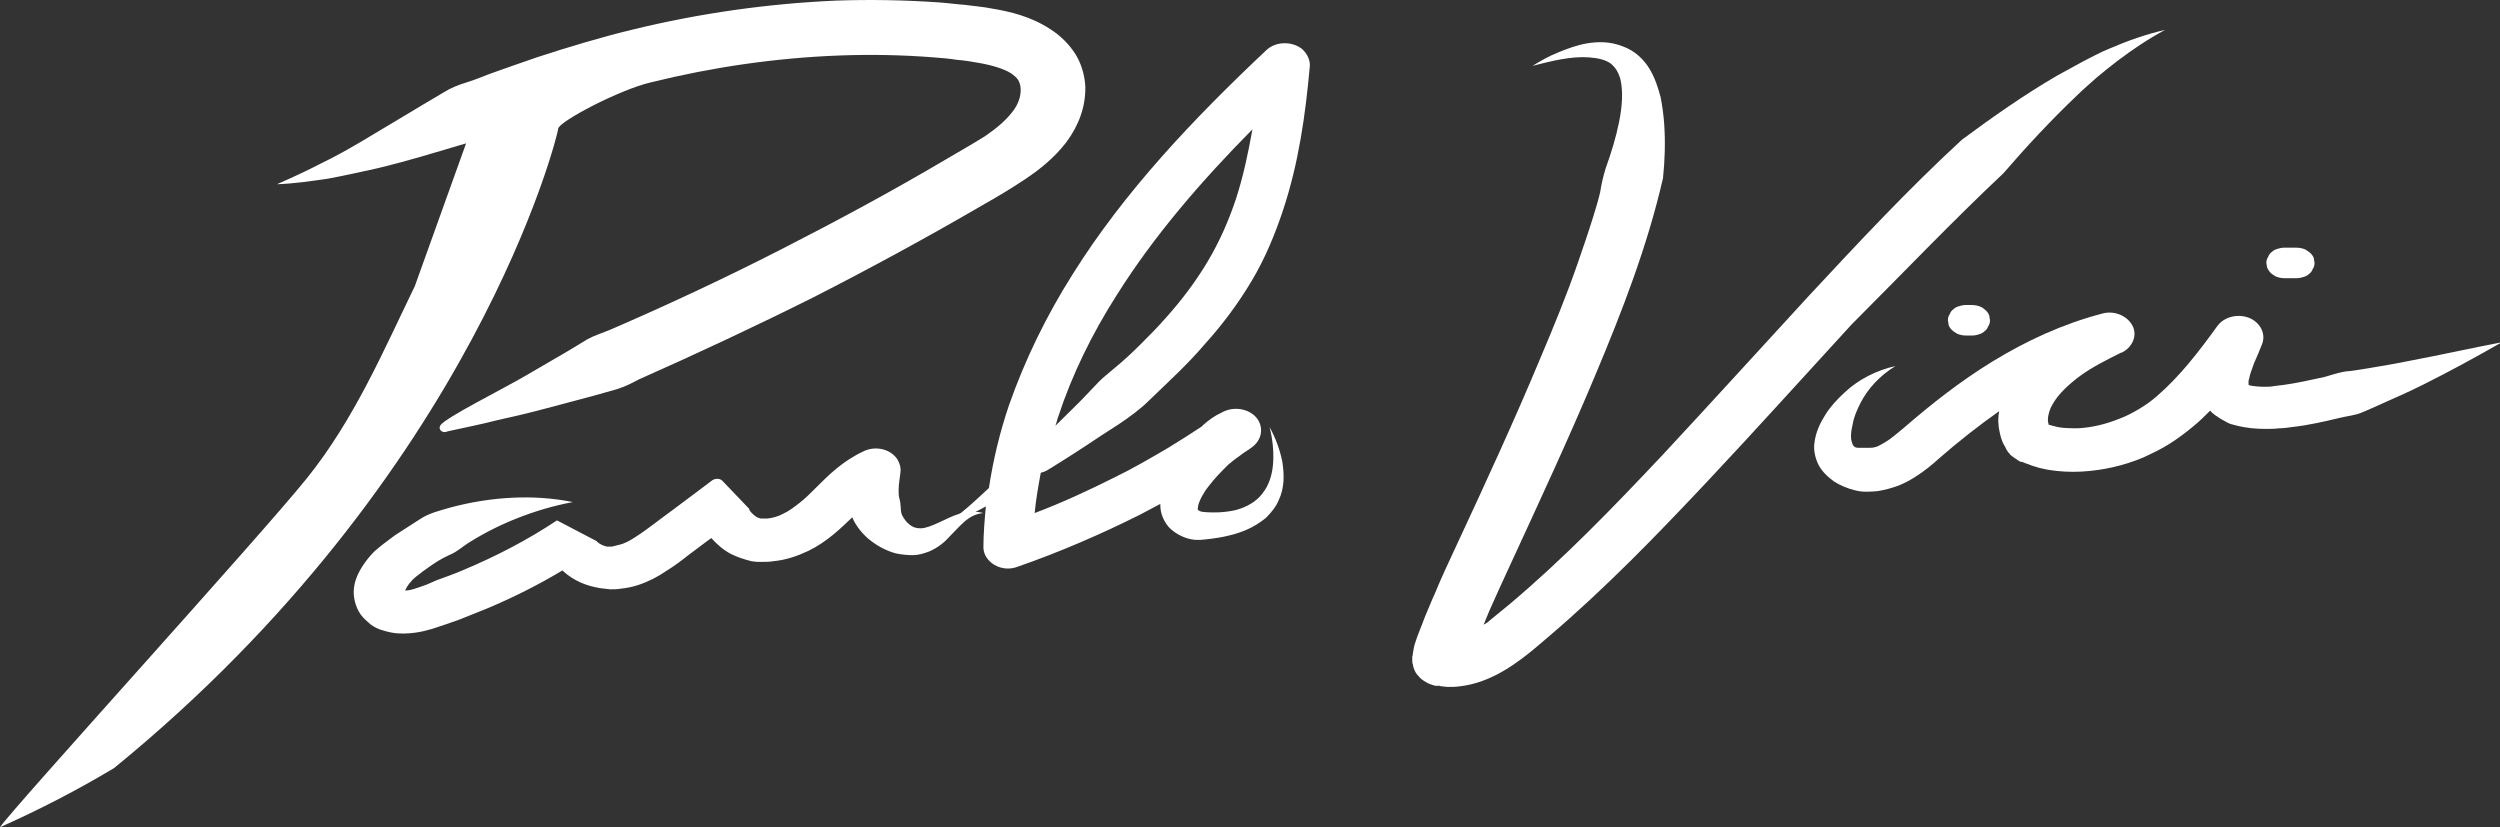<?xml version="1.0" encoding="utf-8"?>
<!-- Generator: Adobe Illustrator 26.0.1, SVG Export Plug-In . SVG Version: 6.00 Build 0)  -->
<!DOCTYPE svg PUBLIC "-//W3C//DTD SVG 1.1//EN" "http://www.w3.org/Graphics/SVG/1.1/DTD/svg11.dtd">
<svg fill="#fff" version="1.1" id="Layer_1" xmlns:x="http://ns.adobe.com/Extensibility/1.0/" xmlns:i="http://ns.adobe.com/AdobeIllustrator/10.0/" xmlns:graph="http://ns.adobe.com/Graphs/1.0/"
	 xmlns="http://www.w3.org/2000/svg" xmlns:xlink="http://www.w3.org/1999/xlink" x="0px" y="0px" width="409.8px" height="135.6px"
	 viewBox="0 0 409.8 135.6" style="enable-background:new 0 0 409.8 135.6;" xml:space="preserve">
<rect x="0" y="0" width="409.8" height="135.6" fill="#333333" stroke="none"/>
<g>
	<g>
		<path d="M68,46.9c-5.1,10.5-9.9,21.8-17.7,31.5S1.8,132.8,0,135.6c6.5-2.9,12.7-6.1,18.7-9.7c59.2-48.3,72.8-104,72.8-104.8
			c0-1.1,10-6.4,15.2-7.6c10.1-2.5,20.4-4,30.8-4.4c5.2-0.2,10.4-0.1,15.5,0.3c1.3,0.1,2.6,0.2,3.8,0.4c1.3,0.1,2.5,0.3,3.6,0.5
			c2.3,0.4,4.2,1,5.3,1.7c0.6,0.4,0.9,0.7,1.2,1.1c0.2,0.4,0.4,0.9,0.4,1.4c0.1,1.2-0.4,2.7-1.4,3.9c-1,1.3-2.5,2.6-4.4,3.9
			c-1.9,1.2-4.2,2.5-6.4,3.8c-8.8,5.2-17.9,10.1-27.1,14.8c-9.2,4.7-18.6,9.1-28.1,13.2c-1.2,0.5-2.5,0.9-3.6,1.5l-3.3,2l-6.7,3.9
			c-3.9,2.3-13.2,6.9-14.1,8.2c-0.1,0.2-0.2,0.4-0.1,0.6c0.1,0.4,0.6,0.6,1,0.5l0.3-0.1c2.7-0.6,5.3-1.1,8-1.8
			c2.7-0.6,5.3-1.2,7.9-1.9c2.6-0.7,5.3-1.4,7.9-2.1c1.3-0.4,2.6-0.7,3.9-1.1s2.5-1,3.6-1.6c9.7-4.3,19.3-8.8,28.7-13.5
			c9.4-4.8,18.6-9.8,27.7-15.1c2.3-1.3,4.5-2.6,6.9-4.2s4.8-3.5,6.8-6.1c2-2.7,3.2-5.8,3.1-9.2c-0.1-1.7-0.6-3.6-1.6-5.2
			s-2.5-3.1-4.1-4.1c-3.2-2.1-6.6-2.9-9.6-3.4c-1.5-0.3-3-0.4-4.4-0.6c-1.4-0.1-2.8-0.3-4.2-0.4c-5.7-0.4-11.4-0.5-17-0.3
			c-11.3,0.5-22.4,2.1-33.1,4.7C98.5,6.1,93.2,7.7,88,9.4c-2.6,0.9-5.2,1.8-7.7,2.7c-1.3,0.5-2.5,1-3.8,1.4s-2.6,0.9-3.7,1.6
			c-4.6,2.7-9,5.4-13.4,8c-2.2,1.3-4.5,2.6-6.8,3.7c-2.3,1.2-4.7,2.3-7.2,3.4c2.8-0.1,5.5-0.5,8.3-0.9c2.7-0.5,5.4-1.1,8.1-1.7
			c5.4-1.3,9.5-2.6,14.6-4.1"/>
		<path d="M172.3,76.7c1.9-1.2,3.7-2.3,5.5-3.5s3.6-2.4,5.5-3.6c1.8-1.2,3.6-2.5,5.1-4c3.1-3,6.3-5.9,9.1-9.2
			c2.9-3.2,5.5-6.7,7.7-10.4c2.2-3.7,3.8-7.6,5.1-11.5c2.6-7.8,3.7-15.8,4.4-23.6c0.1-1-0.4-2.1-1.3-2.9c-1.7-1.3-4.3-1.2-5.8,0.2
			c-11.9,11.2-23.3,23.2-31.8,36.8c-4.3,6.8-7.8,14-10.4,21.4c-1.5,4.4-2.6,9-3.3,13.6c-1.5,1.4-3,2.8-4.6,4.1c-0.1,0-0.1,0-0.2,0.1
			c-1.3,0.4-2.4,1-3.5,1.5s-2.1,0.9-2.9,0.9c-0.8,0-1.3-0.2-1.8-0.6s-0.9-0.9-1.2-1.5s-0.2-1.1-0.3-1.8c0-0.3-0.1-0.7-0.2-1.1
			c-0.1-0.4-0.1-0.8-0.1-1.3c0-0.9,0.2-1.9,0.3-2.9l0,0c0.1-0.7-0.1-1.4-0.5-2.1c-1.1-1.7-3.6-2.3-5.6-1.3c-3.4,1.6-5.7,3.9-7.6,5.8
			c-1,1-1.9,1.9-2.8,2.6c-0.9,0.7-1.8,1.4-2.7,1.8c-0.9,0.5-1.8,0.7-2.6,0.8c-0.2,0-0.4,0-0.6,0h-0.3h-0.1c-0.2,0-0.4-0.1-0.7-0.2
			c-0.5-0.3-1-0.8-1.2-1.1c-0.1-0.2-0.1-0.3-0.1-0.3s0,0.1,0,0l-4.4-4.6l0,0c-0.4-0.4-1.1-0.4-1.6-0.1l-6.4,4.8
			c-2.1,1.5-4.3,3.3-6.2,4.5c-0.9,0.6-1.8,1.1-2.7,1.3c-0.4,0.1-0.8,0.2-1.2,0.3c-0.2,0-0.3,0-0.4,0s-0.2,0-0.4,0
			c-0.5-0.1-1.2-0.4-1.5-0.7c-0.2-0.1-0.2-0.2-0.2-0.3c0,0,0,0,0,0.1l-6.5-3.4c-4.8,3.2-10,5.9-15.5,8.2c-1.4,0.6-2.8,1.1-4.2,1.6
			L70,95.8l-1.1,0.4c-0.3,0.1-0.6,0.2-0.9,0.3c-0.6,0.2-1.2,0.3-1.6,0.3c0.2-0.4,0.5-1,1-1.5c0.2-0.2,0.3-0.4,0.5-0.5
			c0.2-0.2,0.3-0.3,0.6-0.5c0.5-0.4,1-0.8,1.6-1.2c1.1-0.8,2.2-1.5,3.5-2.1c1.3-0.5,2.3-1.5,3.5-2.2c2.4-1.5,5-2.8,7.8-3.9
			s5.8-2,9-2.6c-6.4-1.3-13.4-0.9-20.1,0.9c-1.7,0.5-3.4,0.9-4.8,1.8s-2.8,1.8-4.2,2.7c-0.7,0.5-1.3,1-2,1.5
			c-0.3,0.2-0.7,0.6-1.1,0.9c-0.4,0.3-0.7,0.7-1,1c-0.6,0.7-1.2,1.5-1.7,2.4s-0.9,1.9-1,3.1s0.2,2.8,1.1,4.1
			c0.2,0.3,0.5,0.6,0.8,0.9s0.6,0.5,0.9,0.8c0.7,0.5,1.4,0.8,2.2,1c1.6,0.5,3,0.5,4.2,0.4c1.2-0.1,2.2-0.3,3.2-0.6
			c0.5-0.1,0.9-0.3,1.3-0.4l1.2-0.4l2.3-0.8c1.5-0.6,3-1.2,4.5-1.8c4.3-1.8,8.5-3.9,12.5-6.3c0.1,0.1,0.1,0.1,0.2,0.2
			c1.7,1.5,3.6,2.3,5.9,2.7c0.6,0.1,1.1,0.1,1.7,0.2c0.6,0,1.2,0,1.7-0.1c1-0.1,2-0.3,2.9-0.6c1.8-0.6,3.3-1.4,4.6-2.3
			c1.3-0.8,2.5-1.7,3.5-2.5l3.2-2.4l0.7-0.5c0.9,1,1.9,1.9,3.2,2.6c1,0.5,2.2,0.9,3.4,1.2c0.3,0,0.6,0.1,1,0.1h0.8
			c0.6,0,1.1,0,1.7-0.1c2.2-0.2,4.1-0.9,5.8-1.7c3.1-1.5,5.3-3.7,7.2-5.5c0.5,1.2,1.4,2.4,2.5,3.4c1.3,1.1,2.8,2,4.6,2.5
			c0.9,0.2,1.9,0.3,2.8,0.3c1,0,1.9-0.3,2.7-0.6c1.6-0.7,2.6-1.6,3.4-2.5c0.9-0.9,1.6-1.7,2.4-2.4c0.8-0.7,1.8-1.3,3.1-1.4
			c-0.4-0.1-0.8-0.2-1.3-0.2c0.6-0.3,1.2-0.6,1.7-0.9c-0.2,2.2-0.4,4.5-0.4,6.7c0,0.4,0.1,0.9,0.3,1.3c0.9,1.8,3.2,2.7,5.3,1.9
			c6.9-2.4,13.6-5.3,20-8.5c1.1-0.6,2.3-1.2,3.4-1.8c0,0.1,0,0.1,0,0.2c0,0.6,0.1,1.3,0.4,2c0.3,0.7,0.7,1.4,1.4,2s1.4,1,2.2,1.3
			s1.5,0.4,2.1,0.4h0.3h0.1c2.5-0.2,5.1-0.6,7.5-1.6c1.2-0.5,2.3-1.2,3.3-2c0.9-0.9,1.7-1.9,2.1-2.9c1-2.1,0.9-4.3,0.6-6.3
			c-0.4-2-1.1-3.9-2.1-5.7c0.5,1.9,0.7,3.9,0.6,5.7c-0.1,1.9-0.6,3.7-1.7,5.1c-1,1.4-2.6,2.3-4.4,2.8c-1.7,0.4-3.6,0.5-5.5,0.3
			c-0.6-0.1-0.8-0.4-0.8-0.4c0.1,0,0-0.2,0.1-0.6c0.2-0.9,0.9-2.2,1.8-3.3c0.9-1.2,2-2.3,3.1-3.4c0.6-0.5,1.2-1,1.8-1.4
			c0.1-0.1,0.3-0.2,0.4-0.3c0.5-0.4,1.1-0.7,1.6-1.1c1.6-1.1,2.1-3,1.1-4.6c-1.1-1.7-3.7-2.3-5.7-1.3l-0.2,0.1c-1.3,0.6-2.2,1.3-3,2
			c-0.1,0.1-0.2,0.2-0.3,0.3c-1.8,1.2-3.7,2.4-5.5,3.5c-2.9,1.7-5.8,3.4-8.9,4.9c-4.2,2.1-8.5,4.1-13,5.8c0.2-2.2,0.6-4.4,1-6.6
			C171.4,77.3,171.8,77,172.3,76.7z M66,96.8L66,96.8L66,96.8z M183.1,48.3c6.1-9.7,13.8-18.6,22.2-27.1c-0.7,3.9-1.5,7.7-2.7,11.4
			c-1.2,3.6-2.7,7-4.6,10.2c-1.9,3.2-4.2,6.3-6.9,9.3c-1.3,1.5-2.7,2.9-4.1,4.3c-1.4,1.4-2.9,2.8-4.5,4.1c-0.8,0.7-1.6,1.3-2.3,2
			l-2.1,2.2c-1.4,1.5-2.9,2.9-4.4,4.4c-0.2,0.2-0.5,0.5-0.7,0.7c0.2-0.5,0.3-1.1,0.5-1.6C175.7,61.5,179,54.7,183.1,48.3z"/>
		<path d="M328.4,28.4c3.8-4.4,7.7-8.6,12-12.7c1-1,2.2-2,3.3-3c1.1-0.9,2.3-1.9,3.5-2.8c2.4-1.8,4.9-3.5,7.7-5
			c-3.1,0.7-6.2,1.8-9.2,3.1c-1.5,0.6-2.9,1.4-4.3,2.1c-1.4,0.8-2.8,1.5-4.2,2.3c-5.5,3.2-10.6,6.8-15.6,10.5
			c-8.9,8.2-17,16.9-25.1,25.6c-8,8.7-15.9,17.4-23.9,26c-8,8.5-16.2,17-25.1,24.5c-1.1,0.9-2.3,1.9-3.3,2.7c-0.3,0.3-0.6,0.5-1,0.7
			c0.3-0.7,0.6-1.5,0.9-2.2c1.1-2.5,2.3-5.1,3.5-7.7c4.7-10.2,9.5-20.5,13.9-31s8.5-21,11.1-32.3c0.3-2.9,0.4-5.8,0.2-8.8
			c-0.1-1.5-0.3-3-0.6-4.5c-0.4-1.5-0.9-3.1-1.8-4.6s-2.4-3-4.4-3.7c-2-0.8-4-0.8-5.8-0.5s-3.3,0.9-4.8,1.5
			c-1.5,0.6-2.9,1.4-4.2,2.2c3.1-0.8,6.3-1.6,9.2-1.4c1.5,0.1,2.8,0.4,3.6,1c0.8,0.6,1.3,1.5,1.6,2.5c0.5,2.1,0.3,4.6-0.2,7.1
			s-1.3,5.1-2.2,7.6c-0.4,1.3-0.7,2.6-0.9,3.9c-0.3,1.3-0.7,2.6-1.1,3.9c-0.8,2.6-1.7,5.2-2.6,7.8c-1.8,5.2-3.9,10.3-6.1,15.5
			c-4.3,10.3-9,20.5-13.8,30.8c-1.2,2.6-2.4,5.1-3.5,7.8c-0.6,1.3-1.1,2.6-1.7,4c-0.5,1.4-1.1,2.7-1.6,4.3c-0.1,0.4-0.2,0.8-0.3,1.5
			c0,0.1,0,0.3-0.1,0.5c0,0.2,0,0.4,0,0.7c0,0.1,0,0.4,0.1,0.6c0,0.2,0.1,0.4,0.2,0.8c0.2,0.4,0.2,0.6,0.8,1.2
			c0.2,0.3,0.5,0.5,0.8,0.7s0.8,0.5,1.2,0.6c0.5,0.2,1.1,0.3,0.9,0.2h0.1h0.2l0.5,0.1c0.3,0,0.7,0.1,1,0.1c0.7,0,1.3,0,2-0.1
			c2.6-0.3,4.7-1.2,6.4-2.1s3.2-2,4.5-3s2.4-2,3.6-3c9.4-8,17.7-16.6,25.8-25.2c8.1-8.6,16-17.4,23.9-26
			C311.8,44.9,319.9,36.4,328.4,28.4z M237.6,104.8L237.6,104.8L237.6,104.8z"/>
		<path d="M395.2,59.1c-2.4,0.5-4.8,0.9-7.2,1.3c-1.2,0.2-2.4,0.4-3.6,0.5c-1.2,0.2-2.3,0.6-3.4,0.9c-2.3,0.5-4.5,1-6.7,1.3
			c-0.6,0.1-1.1,0.1-1.6,0.2c-0.5,0.1-1,0.1-1.5,0.1c-1,0-1.8-0.1-2.3-0.2c-0.1,0-0.2-0.1-0.3-0.1l0,0c0-0.2-0.1-0.6,0.1-1.1
			c0.1-0.7,0.5-1.6,0.8-2.5c0.4-0.9,0.8-1.8,1.3-3.1c0.6-1.5-0.1-3.2-1.7-4.1c-1.9-1-4.4-0.5-5.6,1.1l0,0c-3.1,4.3-6.2,8.3-9.9,11.5
			c-0.9,0.8-1.9,1.5-2.9,2.1s-2.1,1.2-3.2,1.6c-2.2,0.9-4.6,1.5-6.9,1.6c-1.2,0-2.3,0-3.3-0.2l-0.8-0.2l-0.7-0.2c0,0,0,0,0-0.1
			s-0.1-0.3-0.1-0.5s0-0.3,0-0.5c0.1-0.7,0.3-1.5,0.8-2.3c0.9-1.6,2.6-3.2,4.5-4.6c1.9-1.4,4.3-2.6,6.7-3.8h0.1
			c1.6-0.8,2.5-2.5,1.9-4.1c-0.7-1.8-3-2.9-5.1-2.3c-6.5,1.7-12.5,4.5-17.9,7.8s-10.2,7.1-14.7,11c-1.1,0.9-2,1.7-3,2.3
			c-0.5,0.3-0.9,0.5-1.3,0.7c-0.3,0.1-0.7,0.2-1.1,0.2s-0.8,0-1.1,0c-0.3,0-0.6,0-0.8,0c-0.2,0-0.4,0-0.6-0.1s-0.4-0.3-0.5-0.7
			c-0.3-0.7-0.2-1.9,0.1-3.1c0.2-1.2,0.7-2.3,1.3-3.5c1.2-2.3,3.1-4.4,5.7-6c-3.1,0.7-6.1,2.2-8.4,4.4c-1.2,1.1-2.3,2.3-3.1,3.6
			c-0.8,1.3-1.6,2.8-1.8,4.8c-0.1,1,0.1,2.1,0.6,3.2s1.5,2.1,2.6,2.9c1.1,0.7,2.3,1.2,3.6,1.5c1.2,0.3,2.4,0.2,3.6,0.1
			c1.2-0.2,2.3-0.5,3.4-0.9c1-0.4,1.9-0.9,2.7-1.4c1.6-1,2.9-2.1,4-3.1c3.1-2.7,6.4-5.3,9.8-7.7c0,0.2-0.1,0.5-0.1,0.7
			c0,0.4-0.1,0.9,0,1.4c0,0.5,0.1,0.9,0.2,1.4s0.2,0.9,0.4,1.4c0.1,0.2,0.2,0.5,0.4,0.8c0.2,0.3,0.2,0.5,0.5,0.9
			c0.1,0.2,0.3,0.3,0.4,0.5c0,0,0.3,0.3,0.5,0.4c0.2,0.2,0.5,0.3,0.7,0.5c0.7,0.4,0.5,0.3,0.7,0.3l0.3,0.1c0.4,0.2,0.9,0.3,1.3,0.5
			l1.3,0.4l1.4,0.3c1.8,0.3,3.7,0.4,5.5,0.3c3.6-0.2,7-1,10.1-2.3c1.5-0.7,3-1.4,4.4-2.3s2.6-1.8,3.8-2.8c1-0.8,1.9-1.7,2.8-2.6
			c0.2,0.2,0.3,0.4,0.5,0.5c0.2,0.2,0.5,0.4,0.7,0.5c0.5,0.4,1,0.6,1.5,0.9s1,0.4,1.4,0.5c1.9,0.5,3.5,0.6,5,0.6
			c0.8,0,1.5,0,2.2-0.1c0.7,0,1.4-0.1,2.1-0.2c2.7-0.3,5.3-0.9,7.8-1.5c1.2-0.3,2.5-0.4,3.7-0.9s2.3-1,3.4-1.5c2.3-1,4.5-2,6.7-3.1
			c4.4-2.2,8.6-4.5,12.8-6.9C404.9,57.1,400,58.2,395.2,59.1z"/>
		<path d="M372.4,44.9c0.2,0.1,0.4,0.3,0.6,0.4c0.5,0.2,0.9,0.3,1.5,0.3c0.7,0,1.4,0,2,0c0.4,0,0.8-0.1,1.1-0.2
			c0.4-0.1,0.7-0.3,0.9-0.5c0.3-0.2,0.5-0.5,0.6-0.8c0.2-0.3,0.3-0.6,0.3-1c0-0.2-0.1-0.4-0.1-0.7c-0.1-0.4-0.4-0.8-0.8-1.1
			c-0.2-0.1-0.4-0.3-0.6-0.4c-0.5-0.2-0.9-0.3-1.5-0.3c-0.7,0-1.4,0-2,0c-0.4,0-0.8,0.1-1.1,0.2c-0.4,0.1-0.7,0.3-0.9,0.5
			c-0.3,0.2-0.5,0.5-0.6,0.8c-0.2,0.3-0.3,0.6-0.3,1c0,0.2,0.1,0.4,0.1,0.7C371.8,44.2,372,44.6,372.4,44.9z"/>
		<path d="M324.7,50.3c-0.5-0.2-0.9-0.3-1.5-0.3c-0.3,0-0.7,0-1,0c-0.4,0-0.8,0.1-1.1,0.2c-0.4,0.1-0.7,0.3-0.9,0.5
			c-0.3,0.2-0.5,0.5-0.6,0.8c-0.2,0.3-0.3,0.6-0.3,1c0,0.2,0.1,0.4,0.1,0.7c0.1,0.4,0.4,0.8,0.8,1.1c0.2,0.1,0.4,0.3,0.6,0.4
			c0.5,0.2,0.9,0.3,1.5,0.3c0.3,0,0.7,0,1,0c0.4,0,0.8-0.1,1.1-0.2c0.4-0.1,0.7-0.3,0.9-0.5c0.3-0.2,0.5-0.5,0.6-0.8
			c0.2-0.3,0.3-0.6,0.3-1c0-0.2-0.1-0.4-0.1-0.7c-0.1-0.4-0.4-0.8-0.8-1.1C325.1,50.5,324.9,50.4,324.7,50.3z"/>
	</g>
</g>
</svg>
